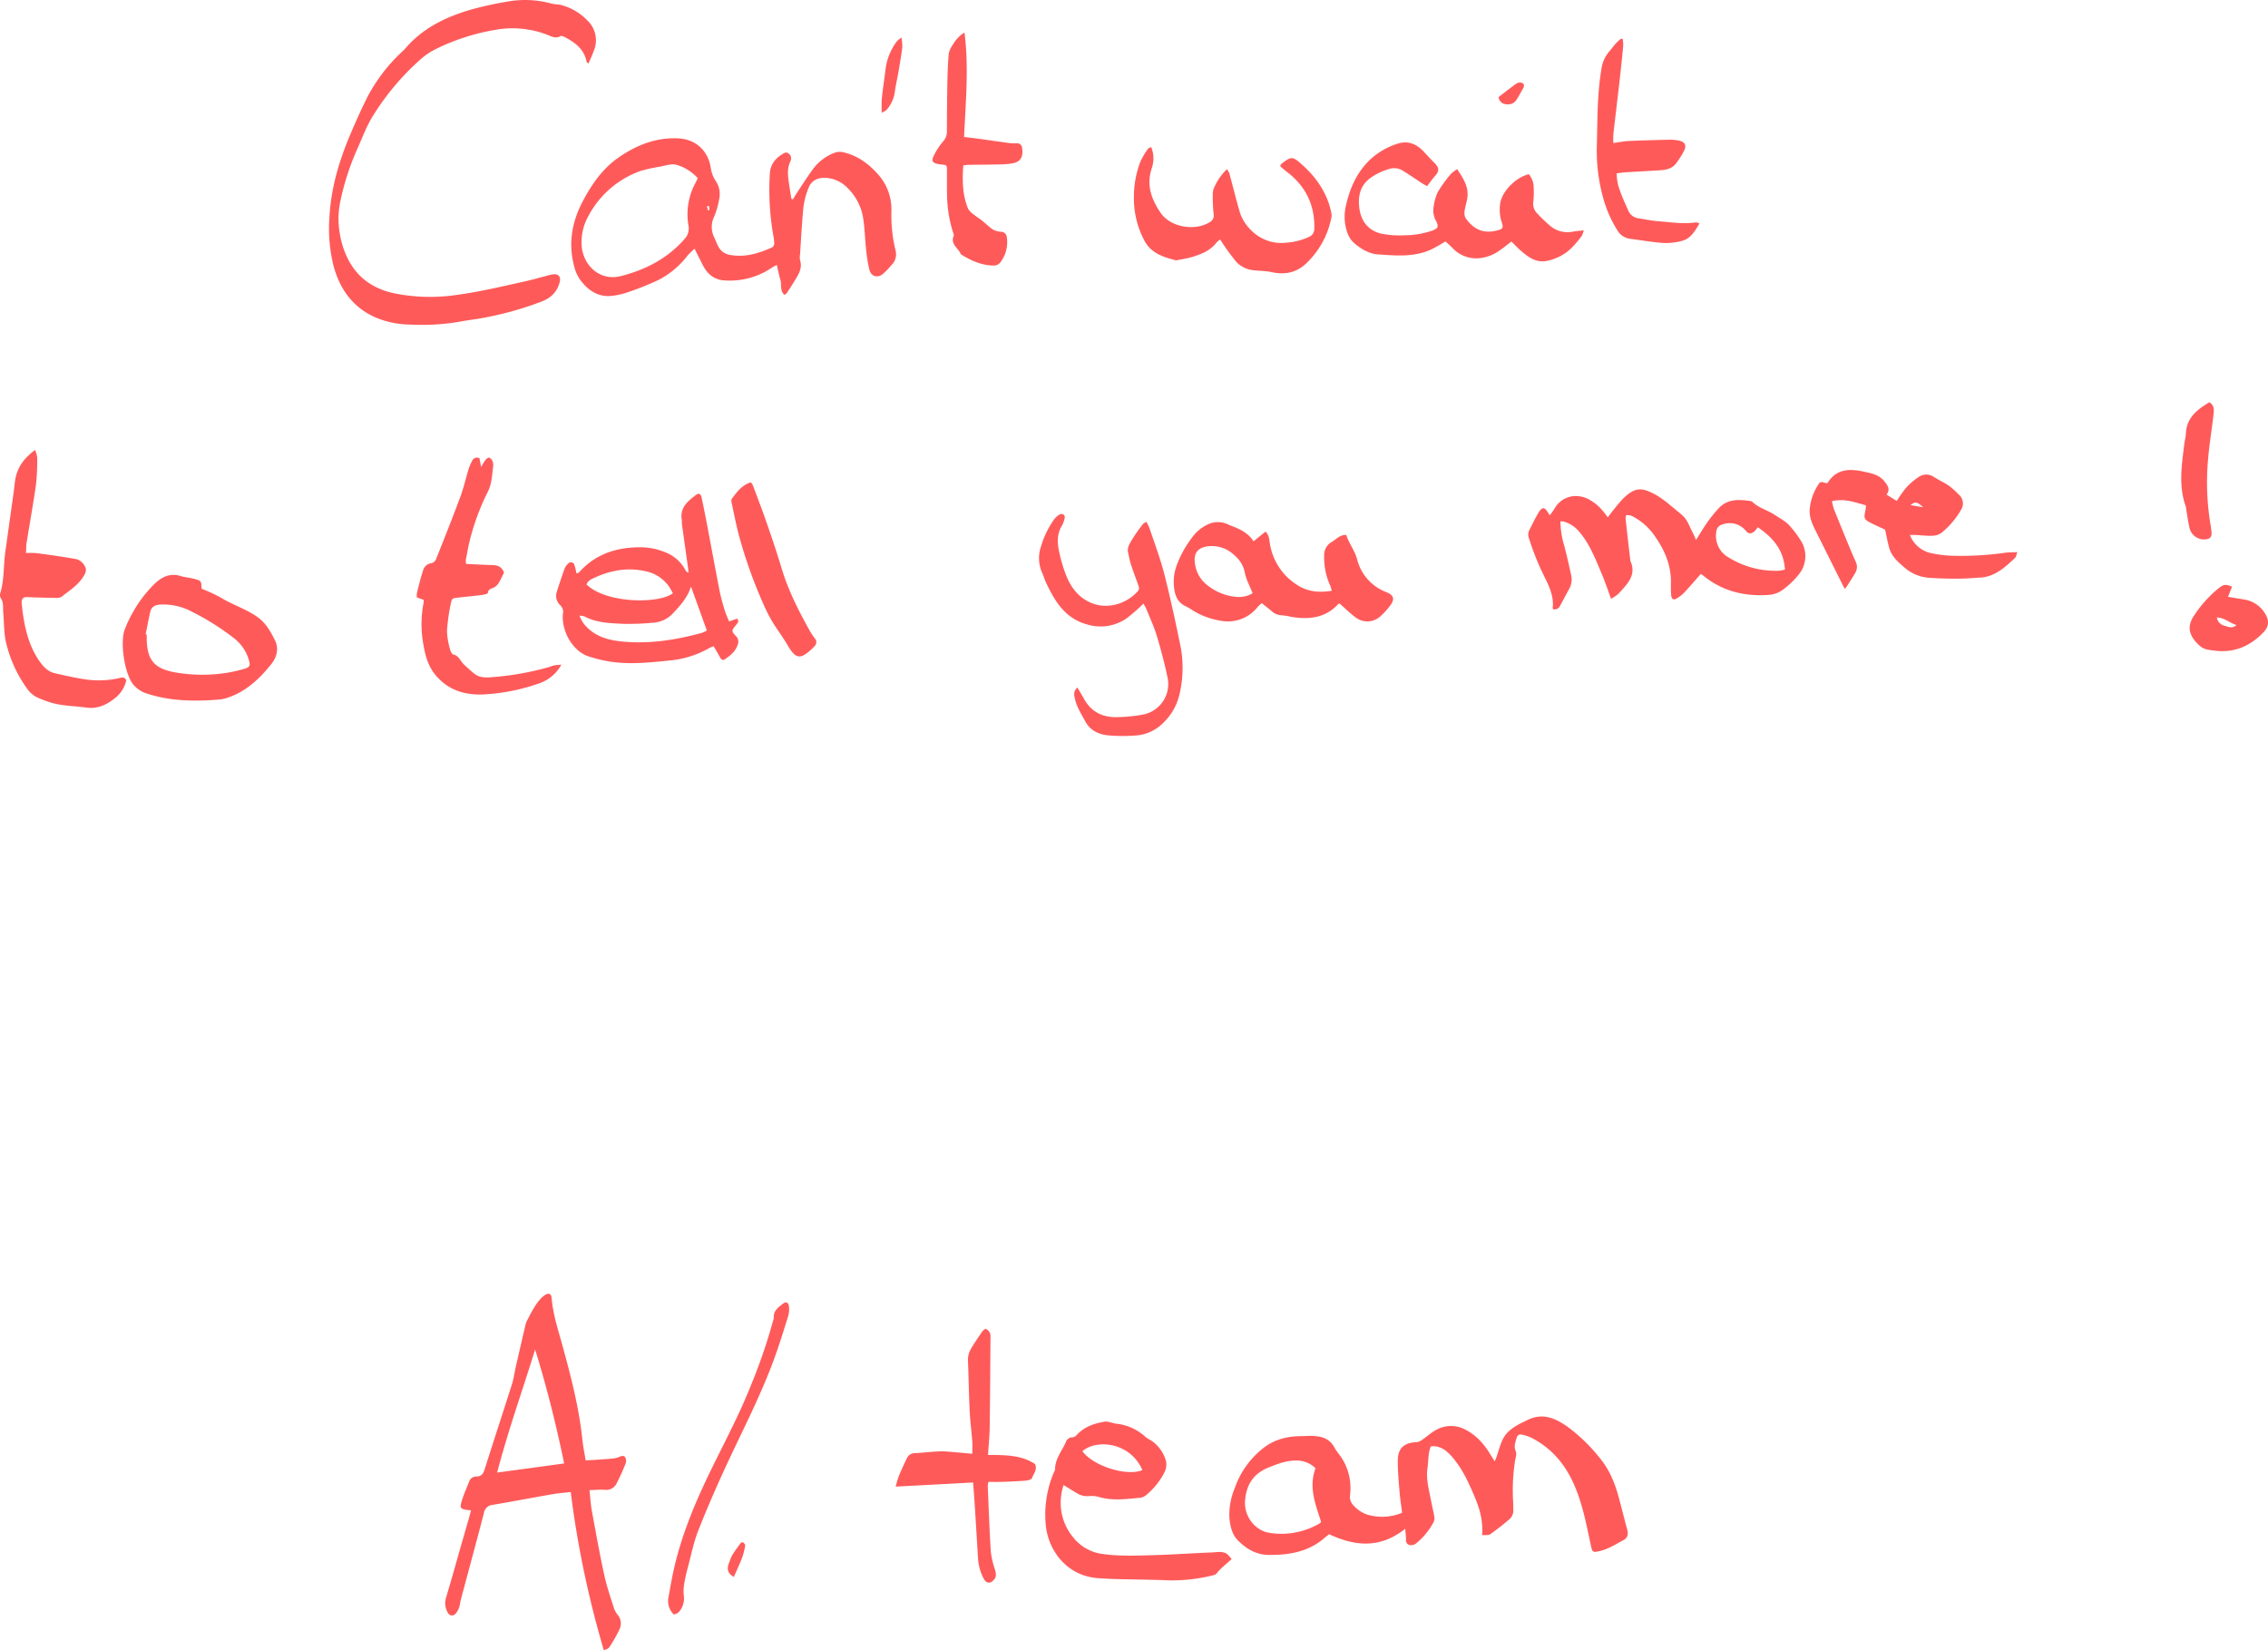 <svg xmlns="http://www.w3.org/2000/svg" width="832.153" height="605.614" viewBox="0 0 832.153 605.614">
  <g id="Groupe_143" data-name="Groupe 143" transform="translate(-1163.847 -672.823)">
    <g id="Groupe_141" data-name="Groupe 141" transform="translate(1185.714 820.435)">
      <path id="Tracé_351" data-name="Tracé 351" d="M5727.645,237.938a84.222,84.222,0,0,1,5.337-6.611c5-5.08,7.662-4.166,12.615-1.473a40.569,40.569,0,0,1,5.28,3.9c1.308,1.02,2.551,2.124,3.835,3.175,2.277,1.869,2.989,4.694,4.351,7.121.327.58.539,1.226.951,2.186,1.519-2.39,2.776-4.55,4.217-6.58a48.6,48.6,0,0,1,4.131-5.087c3.3-3.518,7.512-3.239,11.767-2.608a.894.894,0,0,1,.479.2c2.349,2.351,5.646,3.085,8.33,4.89,2.032,1.366,4.272,2.433,5.81,4.421a35.824,35.824,0,0,1,4.111,5.651A10.65,10.65,0,0,1,5797.632,259a30.262,30.262,0,0,1-5.667,5.424,9.776,9.776,0,0,1-4.791,1.926c-9.048.734-17.406-1.192-24.578-7.1a6.925,6.925,0,0,0-.855-.524c-2.014,2.286-3.923,4.529-5.926,6.685a13.286,13.286,0,0,1-2.642,2.138c-1.469.925-2.178.5-2.3-1.327-.09-1.4-.089-2.807-.063-4.21.105-6.122-2.039-11.514-5.426-16.466a22.76,22.76,0,0,0-7-7.038c-1.182-.7-2.331-1.584-3.975-1.385a4.286,4.286,0,0,0-.241,1.231c.548,5.04,1.131,10.076,1.707,15.111a1.83,1.83,0,0,0,.095.516c2.323,5.315-1.327,8.507-4.3,11.882a14.363,14.363,0,0,1-2.833,1.952c-1.158-3.136-2.13-6.113-3.347-8.988-2.217-5.239-4.238-10.593-7.9-15.085a11.537,11.537,0,0,0-6.152-4.273,6.859,6.859,0,0,0-1.166-.064,31.447,31.447,0,0,0,1.353,8.814c.988,3.706,1.829,7.454,2.638,11.2a7.2,7.2,0,0,1-.95,5.059c-1.054,1.914-2.041,3.865-3.115,5.766a2.218,2.218,0,0,1-2.538,1.41c-.082-.161-.241-.321-.226-.46.465-4.139-1.191-7.752-2.944-11.284a95.086,95.086,0,0,1-5.707-14.121,3.779,3.779,0,0,1,0-3.044c1.129-2.177,2.156-4.417,3.423-6.511,1.382-2.282,2.295-2.178,3.633.181.085.15.193.287.518.764a26.518,26.518,0,0,0,1.631-2.289c2.744-4.89,8.34-6.012,12.937-3.431a18.481,18.481,0,0,1,3.754,2.829A37.9,37.9,0,0,1,5727.645,237.938Zm65,19.142c-.459-7.275-4.459-11.758-9.965-15.523a14.138,14.138,0,0,1-1.134,1.418c-1.238,1.158-2.24,1.092-3.3-.168a7.629,7.629,0,0,0-8.693-2.209,2.89,2.89,0,0,0-2.1,2.671,9.04,9.04,0,0,0,4.466,9.343,32.8,32.8,0,0,0,18.47,4.914A13.46,13.46,0,0,0,5792.647,257.08Z" transform="translate(-5159.594 -195.699)" fill="#ff5a5a"/>
      <path id="Tracé_353" data-name="Tracé 353" d="M5382.67,258.342c.556-.189.774-.194.872-.306,5.938-6.736,13.667-9.24,22.348-9.272a23.839,23.839,0,0,1,9.478,1.9,14.055,14.055,0,0,1,7.282,6.529,1.663,1.663,0,0,0,1.127.879c-.069-.615-.121-1.232-.207-1.846q-1.113-7.931-2.226-15.861c-.072-.517.036-1.062-.054-1.576-.816-4.641,2.287-7.015,5.408-9.372a3.64,3.64,0,0,1,1.062-.333c.27.388.646.7.723,1.076q1.058,5,2.02,10.021c1.6,8.435,3.135,16.884,4.8,25.307a74.934,74.934,0,0,0,2.045,7.343,32.026,32.026,0,0,0,1.328,3.13l2.913-1c.858,1.059.14,1.651-.4,2.326-1.739,2.168-1.756,2.2.155,4.283a2.765,2.765,0,0,1,.459,2.946c-.78,2.492-2.75,4.006-4.788,5.39-.7.477-1.28.03-1.678-.708-.731-1.365-1.536-2.69-2.348-4.1a11.843,11.843,0,0,0-1.461.575,36.155,36.155,0,0,1-14.693,4.642c-7.812.782-15.7,1.663-23.574.107a55.791,55.791,0,0,1-6.06-1.567c-6.071-1.919-10.16-9.547-9.525-15.757a3.217,3.217,0,0,0-.938-3.018,4.706,4.706,0,0,1-1.358-4.838q1.378-4.377,2.932-8.7a4.782,4.782,0,0,1,1.2-1.706,1.353,1.353,0,0,1,2.434.6C5382.247,256.339,5382.408,257.279,5382.67,258.342Zm41.992,4.845c-1.243,3.952-3.848,6.885-6.555,9.762a10.794,10.794,0,0,1-7.419,3.5,93.918,93.918,0,0,1-10.758.42c-4.867-.258-9.838-.32-14.331-2.725a7.135,7.135,0,0,0-1.841-.289,11.085,11.085,0,0,0,2.85,4.382c3.589,3.541,8.151,4.668,12.927,5.126,9.912.949,19.577-.584,29.11-3.18a11.167,11.167,0,0,0,1.833-.883C5428.491,273.792,5426.577,268.49,5424.662,263.187Zm-6.65,2.433c-.477-.836-.861-1.612-1.335-2.326a13.927,13.927,0,0,0-9.07-5.818c-6.392-1.36-12.543-.22-18.409,2.489-1.115.515-2.413,1.087-2.846,2.476C5393.674,269.518,5413.2,269.532,5418.012,265.62Z" transform="translate(-5192.998 -195.554)" fill="#ff5a5a"/>
      <path id="Tracé_355" data-name="Tracé 355" d="M5609.855,245.6c1.544-1.255,2.932-2.381,4.381-3.559,1.309,1.294,1.347,2.748,1.557,4.079a21.95,21.95,0,0,0,10.19,15.571c3.781,2.456,7.976,2.8,12.568,2.055a16.8,16.8,0,0,0-.584-1.909,24.764,24.764,0,0,1-2.207-10.986,5.452,5.452,0,0,1,2.787-5.021c1.631-.93,2.849-2.652,5.322-2.564.984,3.137,3.135,5.677,4.031,9.119a17.359,17.359,0,0,0,10.705,11.874c2.634,1.082,3.14,2.51,1.481,4.761a26.455,26.455,0,0,1-3.492,3.9,7.094,7.094,0,0,1-9.373.554c-2.023-1.5-3.821-3.311-5.789-5.044a1.485,1.485,0,0,0-.577.265c-4.77,5.156-10.779,5.67-17.208,4.614a25.025,25.025,0,0,0-3.358-.558,5.736,5.736,0,0,1-3.8-1.526c-1.119-.975-2.309-1.868-3.638-2.934a17.028,17.028,0,0,0-1.505,1.412,13.847,13.847,0,0,1-13.621,5.02,27.178,27.178,0,0,1-10.049-3.694,25.3,25.3,0,0,0-2.671-1.571c-3.368-1.531-4.186-4.582-4.4-7.773a17.912,17.912,0,0,1,.684-6.2,38.063,38.063,0,0,1,5.878-11.108,14.917,14.917,0,0,1,5.75-4.9,8.583,8.583,0,0,1,7.6-.066c.4.183.8.364,1.209.517C5604.883,241.1,5607.868,242.523,5609.855,245.6Zm-.347,19.052c-1.073-2.742-2.417-5.093-2.862-7.6a11,11,0,0,0-3.854-6.354,11.816,11.816,0,0,0-9.657-3.272c-3.655.435-5.309,2.46-4.815,6.075a11.852,11.852,0,0,0,4.219,7.919,20.1,20.1,0,0,0,7.641,3.984C5603.353,266.245,5606.554,266.458,5609.509,264.651Z" transform="translate(-5171.774 -194.575)" fill="#ff5a5a"/>
      <path id="Tracé_357" data-name="Tracé 357" d="M5828.829,245.069a10.762,10.762,0,0,0,8.133,6.737,43,43,0,0,0,8.322.9,113.688,113.688,0,0,0,18.344-1.105c1.37-.191,2.772-.154,4.621-.245-.344.895-.413,1.741-.872,2.165-3.667,3.385-7.31,6.869-12.719,7.176-2.712.155-5.424.4-8.138.4-3.413.013-6.838-.05-10.239-.3a15.363,15.363,0,0,1-9.167-3.538c-2.383-2.064-4.893-4.092-5.828-7.281-.635-2.16-1.014-4.4-1.571-6.879-1.462-.68-3.217-1.449-4.931-2.3-2.819-1.406-2.97-1.809-2.234-4.951a11.733,11.733,0,0,0,.136-1.668c-4.033-1.083-7.879-2.6-12.441-1.527a19.751,19.751,0,0,0,.668,2.844c2.018,5.039,4.084,10.057,6.151,15.075.6,1.456,1.249,2.893,1.883,4.335a4.192,4.192,0,0,1-.041,3.82c-1.1,1.982-2.385,3.865-3.62,5.77-.11.17-.446.193-.474.205-3.38-6.764-6.724-13.453-10.061-20.143-1.408-2.822-2.911-5.592-2.7-8.934a19.958,19.958,0,0,1,3.315-9.288c.869-1.411,2.053-.188,3.225-.307,3.161-5.247,8.059-5.379,13.355-4.2,2.82.626,5.648,1.112,7.619,3.67,1.145,1.484,2.145,2.776.687,4.759l3.76,2.311a44.5,44.5,0,0,1,3.454-4.879,24.226,24.226,0,0,1,4.766-4.035,4.848,4.848,0,0,1,5.464.177c1.756,1.123,3.7,1.956,5.415,3.136a32.108,32.108,0,0,1,3.7,3.313,4.253,4.253,0,0,1,.785,5.519,29.942,29.942,0,0,1-7.282,8.553,6.057,6.057,0,0,1-3.45.993c-1.915.084-3.846-.172-5.77-.266C5830.434,245.043,5829.773,245.069,5828.829,245.069Zm4.842-10.187c-2.229-2.048-3.028-2.125-4.6-.756Z" transform="translate(-5149.926 -196.365)" fill="#ff5a5a"/>
      <path id="Tracé_358" data-name="Tracé 358" d="M5351.851,217.345l.6,3.192a23.23,23.23,0,0,1,1.565-2.537c.351-.424,1.054-1.011,1.377-.9a2.512,2.512,0,0,1,1.278,1.384,4.449,4.449,0,0,1,.161,2.078c-.384,3.112-.477,6.259-1.979,9.172a86.5,86.5,0,0,0-6.224,16.436c-.777,2.775-1.233,5.641-1.8,8.472a6.3,6.3,0,0,0,.1,1.466c3.288.151,6.5.354,9.724.427,1.947.044,3.416.666,4.192,2.773-.6,1.188-1.189,2.543-1.946,3.8a4.833,4.833,0,0,1-1.622,1.588c-.921.546-2.205.487-2.353,2.085-.031.324-1.5.639-2.33.745-2.869.367-5.754.624-8.629.954-2.126.245-2.276.237-2.685,2.422a67.769,67.769,0,0,0-1.357,9.853,26.709,26.709,0,0,0,1.126,6.686c.162.718.684,1.8,1.216,1.912,2.029.448,2.514,2.327,3.73,3.506,1.256,1.219,2.562,2.394,3.916,3.5,1.923,1.57,4.215,1.506,6.521,1.307a104.473,104.473,0,0,0,20.649-3.629c.755-.222,1.488-.532,2.254-.7.688-.148,1.407-.152,2.561-.264a14.629,14.629,0,0,1-7.721,6.715,72.218,72.218,0,0,1-20.285,4.184c-7.042.443-13.4-1.363-18.154-7.047-2.747-3.288-3.808-7.248-4.49-11.352a41.144,41.144,0,0,1,.088-15.175,6.044,6.044,0,0,0,.009-1.122l-2.467-.848a6.777,6.777,0,0,1,.02-1.667c.684-2.714,1.338-5.443,2.205-8.1a3.639,3.639,0,0,1,3.126-2.816,2.5,2.5,0,0,0,1.639-1.377c3.055-7.653,6.109-15.306,8.972-23.032,1.243-3.355,2.016-6.884,3.069-10.313a17.412,17.412,0,0,1,1.283-2.875A1.883,1.883,0,0,1,5351.851,217.345Z" transform="translate(-5197.786 -196.792)" fill="#ff5a5a"/>
      <path id="Tracé_360" data-name="Tracé 360" d="M5574.1,268.727a66.6,66.6,0,0,1-6.193,5.412,16.779,16.779,0,0,1-14.511,2.242c-7.984-2.174-11.725-8.339-14.948-15.1-.6-1.258-.977-2.621-1.561-3.888a13.206,13.206,0,0,1-.355-9.746,33.223,33.223,0,0,1,4.816-9.889,7.25,7.25,0,0,1,2.168-1.829,1.529,1.529,0,0,1,1.418.263,1.667,1.667,0,0,1,.2,1.387,10.582,10.582,0,0,1-1.039,2.691c-1.755,2.93-1.66,6.084-.981,9.2a54.306,54.306,0,0,0,2.649,9.048c1.873,4.574,4.759,8.308,9.676,10.162,5.436,2.051,12.1.38,16.522-4.423.867-.945.384-1.8.081-2.676-.83-2.394-1.764-4.752-2.545-7.161-.456-1.408-.684-2.89-1.035-4.333-.47-1.922.631-3.446,1.47-4.911a60.839,60.839,0,0,1,4.072-5.753c.191-.256.584-.363,1.159-.7a18.853,18.853,0,0,1,1.127,2.307c1.826,5.48,3.9,10.9,5.341,16.481,2.182,8.477,4.026,17.047,5.794,25.624a41.779,41.779,0,0,1-.1,18.793,20.89,20.89,0,0,1-6.013,10.6,15.628,15.628,0,0,1-9.283,4.538,62.36,62.36,0,0,1-10.479.062c-3.666-.306-6.914-1.648-8.85-5.229-1.585-2.929-3.4-5.72-3.932-9.1a3.227,3.227,0,0,1,1.065-3.275c.914,1.551,1.764,2.945,2.563,4.365,2.537,4.5,6.557,6.535,11.532,6.517a57.563,57.563,0,0,0,9.909-.932,11.41,11.41,0,0,0,9.1-13.547c-1.076-5.135-2.41-10.23-3.923-15.255-1.025-3.407-2.548-6.666-3.876-9.98A21.319,21.319,0,0,0,5574.1,268.727Z" transform="translate(-5176.404 -194.854)" fill="#ff5a5a"/>
      <path id="Tracé_362" data-name="Tracé 362" d="M5274.318,252.606a61.869,61.869,0,0,1,7.086,3.28c4.353,2.689,9.315,4.167,13.51,7.182,3.035,2.182,4.714,5.268,6.3,8.393,1.572,3.1.708,6.307-1.329,8.843-4.149,5.166-8.885,9.732-15.313,12.053a14.132,14.132,0,0,1-3.519.9c-9.232.765-18.425.7-27.308-2.346a10.569,10.569,0,0,1-4.393-3.018c-3.279-3.84-5.049-15.669-3.2-20.376a42.377,42.377,0,0,1,3-6.294,45.449,45.449,0,0,1,8.319-10.778c2.641-2.372,5.557-3.611,9.188-2.485,1.538.477,3.188.579,4.752.985C5274.248,249.681,5274.235,249.723,5274.318,252.606ZM5253.8,269.334l.388.075c0,.506-.009,1.012,0,1.516.146,7.879,2.7,10.971,10.422,12.386a57.462,57.462,0,0,0,18.106.294,50.657,50.657,0,0,0,7.378-1.629c1.964-.573,2.179-1.217,1.583-3.185a15.533,15.533,0,0,0-5.334-7.92,92.631,92.631,0,0,0-15.6-9.84,22.336,22.336,0,0,0-11.679-2.6c-1.891.125-3.134.865-3.558,2.652C5254.854,263.813,5254.363,266.581,5253.8,269.334Z" transform="translate(-5222.229 -184.195)" fill="#ff5a5a"/>
      <path id="Tracé_364" data-name="Tracé 364" d="M5256.4,311.512a11.271,11.271,0,0,1-3.68,6.258c-3.281,2.8-6.8,4.436-10.854,3.878-3.62-.5-7.282-.58-10.871-1.284a33.9,33.9,0,0,1-7.861-2.749,10.281,10.281,0,0,1-3.337-3.219,47.512,47.512,0,0,1-7.406-16.162c-.946-3.548-.792-7.566-1.137-11.374-.168-1.859.226-3.851-.979-5.468a2.61,2.61,0,0,1-.1-1.8c1.467-4.874,1.135-10.083,1.833-15.1q1.53-10.946,3.066-21.893c.174-1.257.294-2.526.456-3.786.7-5.526,3.567-8.807,7.393-11.718a11.2,11.2,0,0,1,.788,2.746,82.925,82.925,0,0,1-.447,9.915c-1,7.173-2.306,14.28-3.448,21.424-.171,1.07-.138,2.193-.227,3.753a30.722,30.722,0,0,1,3.884.024c4.917.667,9.837,1.332,14.731,2.227a5.056,5.056,0,0,1,2.712,2.114c1.078,1.519.762,2.655-.291,4.305-2.127,3.332-5.137,5.079-7.876,7.305a3.3,3.3,0,0,1-2.061.467c-2.629-.006-5.258-.1-7.887-.164-1.012-.026-2.022-.093-3.035-.11-1.266-.023-1.908.769-1.746,2.38.792,7.853,2.332,15.315,6.709,21.4,1.49,2.07,3.182,3.617,5.337,4.118,3.675.856,7.363,1.672,11.071,2.252a33.995,33.995,0,0,0,13.28-.58,2.237,2.237,0,0,1,1.188.034C5255.859,310.8,5256.063,311.162,5256.4,311.512Z" transform="translate(-5231.926 -209.597)" fill="#ff5a5a"/>
      <path id="Tracé_365" data-name="Tracé 365" d="M5440.553,225.321a4.366,4.366,0,0,1,.724.929c1.748,4.676,3.545,9.334,5.177,14.05,1.891,5.465,3.75,10.944,5.405,16.483,2.457,8.218,6.313,15.778,10.473,23.211a23.594,23.594,0,0,0,1.753,2.625,1.968,1.968,0,0,1-.128,2.831c-.18.193-.341.4-.53.587-4.367,4.216-6.16,4.484-9.227-.767-1.846-3.164-4.1-6.093-5.975-9.24a62.367,62.367,0,0,1-3.354-6.794,173.9,173.9,0,0,1-8.449-23.749c-1.144-4.126-1.928-8.353-2.844-12.54-.108-.5-.233-1.193.014-1.531C5435.439,228.879,5437.331,226.355,5440.553,225.321Z" transform="translate(-5186.976 -195.943)" fill="#ff5a5a"/>
      <path id="Tracé_366" data-name="Tracé 366" d="M5933.961,260.1c-.506,1.264-.949,2.377-1.484,3.715,1.984.327,3.928.639,5.864.968a10.876,10.876,0,0,1,7.791,5.263c1.486,2.424,1.4,4.63-.566,6.7-4.932,5.207-10.888,7.772-18.161,6.792-1.832-.246-3.726-.367-5.179-1.649-3.38-2.984-5.207-6.413-2.516-10.7a43.15,43.15,0,0,1,9.18-10.4C5930.849,259.16,5931.653,259.107,5933.961,260.1Zm-5.567,11.306a3.729,3.729,0,0,0,2.922,3.061c1.322.335,2.694,1.145,4.27-.323C5933.059,273.467,5931.349,271.473,5928.394,271.4Z" transform="translate(-5136.868 -192.416)" fill="#ff5a5a"/>
      <path id="Tracé_367" data-name="Tracé 367" d="M5925.938,198.693c1.936,1.184,1.683,2.956,1.507,4.542-.591,5.308-1.494,10.585-1.944,15.9a93.5,93.5,0,0,0,.795,24.107c.182,1.03.326,2.071.422,3.112.163,1.745-.536,2.531-2.288,2.659a5.485,5.485,0,0,1-5.861-4.553c-.443-2.051-.742-4.134-1.1-6.2a7.67,7.67,0,0,0-.187-1.3c-2.758-7.639-1.474-15.369-.529-23.089.148-1.216.518-2.416.563-3.633C5917.53,204.342,5921.488,201.364,5925.938,198.693Z" transform="translate(-5137.157 -198.693)" fill="#ff5a5a"/>
    </g>
    <g id="Groupe_142" data-name="Groupe 142" transform="translate(1327.188 1147.583)">
      <path id="Tracé_349" data-name="Tracé 349" d="M5485.712,428.7c.412-5.348-.937-9.841-2.8-14.241-2.2-5.186-4.524-10.287-8.278-14.584-1.774-2.032-3.785-3.666-6.63-3.847a8.124,8.124,0,0,0-1.129.1c-1.021,2.589-.82,5.342-1.207,8-.556,3.824.453,7.482,1.164,11.17.415,2.149.931,4.28,1.311,6.436a3.277,3.277,0,0,1-.16,2.022,25.291,25.291,0,0,1-6.632,8.074,2.994,2.994,0,0,1-1.936.529,1.734,1.734,0,0,1-1.618-2c.021-1.162-.159-2.327-.291-4.011-9.125,7.266-18.328,6.5-27.9,2-.523.414-1.153.868-1.735,1.375-5.952,5.167-13.166,6.311-20.65,6.214-4.418-.057-8.149-2.3-11.13-5.348-2.177-2.225-2.871-5.369-3.113-8.492a24.808,24.808,0,0,1,1.928-10.526,31.866,31.866,0,0,1,10.927-15.139c4.034-2.993,8.645-4.06,13.574-4.085,1.139,0,2.278-.1,3.416-.089,3.658.029,6.936.779,8.8,4.446a28.947,28.947,0,0,0,2.036,2.865,20.476,20.476,0,0,1,3.6,14.391,4.5,4.5,0,0,0,1.274,3.825,11.806,11.806,0,0,0,5.218,3.41,19.094,19.094,0,0,0,12.606-.715c-.306-2.473-.715-5.05-.928-7.643-.309-3.757-.65-7.525-.659-11.288-.012-4.8,2.235-6.812,7.126-7.013a4.488,4.488,0,0,0,2.029-.991c1.807-1.229,3.437-2.809,5.385-3.72a11.039,11.039,0,0,1,10.073.039c4.249,2.128,7.15,5.5,9.525,9.457.388.648.8,1.279,1.445,2.3.337-.859.524-1.286.675-1.726.683-1.986,1.212-4.039,2.062-5.951,1.82-4.1,5.688-5.766,9.406-7.574,5.625-2.736,10.364-.467,14.849,2.745a62.255,62.255,0,0,1,11.778,11.565c3.7,4.535,5.635,9.849,7.07,15.41.9,3.481,1.795,6.962,2.723,10.434.523,1.95.237,3.133-1.418,4.021-2.9,1.555-5.68,3.377-9,4.069-2.044.426-2.354.278-2.795-1.784-1.675-7.794-3.092-15.643-6.39-23.01-3.233-7.222-8.043-12.908-15.057-16.635a14.816,14.816,0,0,0-3.436-1.28c-1.569-.378-2.146-.072-2.561,1.45-.4,1.454-.947,2.855-.2,4.532.433.971-.074,2.4-.279,3.609a71.353,71.353,0,0,0-.652,15.454c.039.789-.007,1.581.03,2.37a4.219,4.219,0,0,1-1.447,3.536c-2.269,1.92-4.584,3.8-7.015,5.5C5488.051,428.814,5486.911,428.586,5485.712,428.7Zm-61.13-24.574a9.812,9.812,0,0,0-7.061-2.823c-3.7-.034-6.976,1.27-10.328,2.636-5.549,2.26-8.021,6.415-8.458,12.151-.417,5.453,3.431,10.781,8.77,11.716a27.71,27.71,0,0,0,18.7-3.489c.2-.11.282-.421.405-.615C5424.56,417.342,5422.014,411.082,5424.582,404.124Z" transform="translate(-5105.252 -340.115)" fill="#ff5a5a"/>
      <path id="Tracé_356" data-name="Tracé 356" d="M5400.123,437.3c-2.1,1.975-4.048,3.344-5.485,5.262a2.027,2.027,0,0,1-1.111.63,61.685,61.685,0,0,1-17.672,1.87c-1.66-.106-3.326-.109-4.986-.158-6.657-.191-13.331-.124-19.964-.629-10.817-.825-17.727-9.515-18.9-18.845a39.81,39.81,0,0,1,2.847-19.827c.161-.407.508-.8.5-1.2-.021-3.832,2.447-6.675,3.909-9.911a2.581,2.581,0,0,1,2.564-1.888,2.367,2.367,0,0,0,1.49-.861c2.836-3.081,6.535-4.283,10.5-4.9a4.284,4.284,0,0,1,1.474.179c.834.178,1.648.469,2.487.591a18.685,18.685,0,0,1,10.827,4.912,24.266,24.266,0,0,0,2.372,1.506,13.393,13.393,0,0,1,5.118,7.444,6.444,6.444,0,0,1-.754,4.257,26.112,26.112,0,0,1-6.4,7.941,4.733,4.733,0,0,1-2.28,1.122c-5.051.417-10.11,1.225-15.15-.274a10.238,10.238,0,0,0-3.908-.329,6.83,6.83,0,0,1-4.239-1.093c-1.583-.9-3.116-1.9-4.88-2.978a20.543,20.543,0,0,0-.794,9.832,19.594,19.594,0,0,0,4.206,9.235,16.4,16.4,0,0,0,11.15,6.268c6.217.846,12.44.563,18.657.384,7.1-.2,14.19-.72,21.289-.984,1.907-.071,3.979-.656,5.691.768A12.745,12.745,0,0,1,5400.123,437.3Zm-54.756-39.606c3.956,5.463,16.312,9.364,22,6.945C5363.23,394.764,5351.007,392.962,5345.367,397.692Z" transform="translate(-5111.577 -339.942)" fill="#ff5a5a"/>
      <path id="Tracé_361" data-name="Tracé 361" d="M5315.884,402.268c6.239.042,12.147-.051,17.246,3.332.94,2.014-.52,3.531-1.112,5.158-.192.533-1.491.866-2.313.933-2.881.237-5.772.346-8.662.45-1.646.058-3.295.01-4.984.01a6.68,6.68,0,0,0-.271,1.3c.348,8.149.618,16.3,1.129,24.443a34.054,34.054,0,0,0,1.573,6.62c.312,1.143.547,2.232-.213,3.268-1.385,1.886-3.024,1.8-4.057-.279a18.193,18.193,0,0,1-1.986-7.039q-.567-9.455-1.159-18.91c-.187-2.951-.421-5.9-.658-9.175l-28.4,1.508a37.58,37.58,0,0,1,1.113-3.8c.938-2.258,1.957-4.486,3.029-6.686a3.18,3.18,0,0,1,2.973-1.794c3.064-.151,6.12-.572,9.183-.645,2.262-.054,4.535.254,6.8.426,1.551.118,3.1.28,5.007.455,0-1.7.093-3.16-.018-4.6-.281-3.748-.772-7.483-.955-11.233-.29-5.96-.358-11.931-.608-17.894a8.327,8.327,0,0,1,1.069-4.8c1.315-2.171,2.743-4.278,4.173-6.377a5.528,5.528,0,0,1,1.188-.978,2.883,2.883,0,0,1,1.819,3c-.081,11.053-.134,22.107-.287,33.159C5316.458,395.339,5316.119,398.562,5315.884,402.268Z" transform="translate(-5116.712 -343.131)" fill="#ff5a5a"/>
      <path id="Tracé_369" data-name="Tracé 369" d="M5183.743,405.476c1.769-.106,3.337-.188,4.905-.3,1.833-.128,3.671-.238,5.5-.443a7.47,7.47,0,0,0,2.094-.623c1.316-.574,2.1-.244,2.294,1.135a2.826,2.826,0,0,1-.174,1.454,77.108,77.108,0,0,1-3.314,7.292,4.189,4.189,0,0,1-4.141,2.285c-1.807-.13-3.636.05-5.759.1.3,2.758.43,5.243.872,7.67,1.442,7.89,2.86,15.787,4.567,23.621.923,4.23,2.374,8.35,3.692,12.485a10.89,10.89,0,0,0,1.562,2.445,4.914,4.914,0,0,1,.354,4.754,48.079,48.079,0,0,1-3.836,6.74c-.354.549-1.273.735-1.939,1.091a364.441,364.441,0,0,1-12.167-58.1c-2.385.276-4.526.422-6.632.788-7.324,1.273-14.629,2.661-21.956,3.914a3.539,3.539,0,0,0-3.236,2.9c-1.685,6.55-3.458,13.078-5.2,19.613-1.1,4.114-2.218,8.223-3.306,12.341-.256.968-.311,2-.659,2.929a6.214,6.214,0,0,1-1.388,2.292,1.659,1.659,0,0,1-2.718-.51,6.8,6.8,0,0,1-.639-5.534c2.04-6.8,3.938-13.645,5.893-20.471q1.313-4.579,2.629-9.159c.224-.779.418-1.566.633-2.379-4.246-.428-4.367-.555-3.041-4.567.674-2.042,1.6-4,2.355-6.015a2.76,2.76,0,0,1,2.7-1.848c1.881-.033,2.489-1.045,3-2.67,3.291-10.436,6.72-20.83,10.027-31.262.626-1.98.876-4.079,1.34-6.113q1.751-7.7,3.548-15.385a6.928,6.928,0,0,1,.564-1.66c1.543-2.935,2.944-5.969,5.306-8.382a6.926,6.926,0,0,1,1.554-1.252c1.252-.688,2.1-.247,2.221,1.186.489,5.965,2.354,11.617,3.93,17.329,3.156,11.447,6.122,22.927,7.363,34.781C5182.786,400.344,5183.292,402.714,5183.743,405.476ZM5165.2,364.77c-4.632,15.016-9.917,29.72-13.943,45.168l24.584-3.345C5172.911,392.3,5169.415,378.459,5165.2,364.77Z" transform="translate(-5132.192 -344.332)" fill="#ff5a5a"/>
      <path id="Tracé_370" data-name="Tracé 370" d="M5208.5,461.776a6.775,6.775,0,0,1-2.074-6.153c.57-3.122,1.1-6.254,1.76-9.356,2.912-13.584,8.3-26.24,14.4-38.654,4.894-9.973,10.114-19.8,14.192-30.156a195.778,195.778,0,0,0,8.034-23.448,4.175,4.175,0,0,0,.3-1.208c-.2-2.616,1.737-3.826,3.413-5.165,1.012-.811,1.956-.438,2.117.9a8.618,8.618,0,0,1-.2,3.464c-1.431,4.712-2.911,9.414-4.541,14.059-4.766,13.593-11.392,26.362-17.477,39.375-3.889,8.318-7.577,16.745-10.954,25.283-1.77,4.474-2.71,9.28-3.957,13.956a58.134,58.134,0,0,0-1.367,6.352,16.135,16.135,0,0,0-.008,4.2,7.527,7.527,0,0,1-1.827,5.551C5209.923,461.284,5209.095,461.461,5208.5,461.776Z" transform="translate(-5124.535 -344.034)" fill="#ff5a5a"/>
      <path id="Tracé_371" data-name="Tracé 371" d="M5228.4,439.708c-2.3-1.327-2.758-3.024-1.639-5.463a21.152,21.152,0,0,1,1-2.5c.992-1.583,2.107-3.092,3.227-4.591a.91.91,0,0,1,.89-.1c.322.3.737.82.673,1.168a24.474,24.474,0,0,1-1.094,4.34C5230.564,434.922,5229.482,437.215,5228.4,439.708Z" transform="translate(-5122.482 -335.793)" fill="#ff5a5a"/>
    </g>
    <g id="Groupe_140" data-name="Groupe 140" transform="translate(1284.595 672.823)">
      <path id="Tracé_350" data-name="Tracé 350" d="M4860.348,273.664c.332-.569.632-1.16,1-1.706,2.134-3.2,4.173-6.474,6.458-9.564a17.534,17.534,0,0,1,7.7-5.765,5.482,5.482,0,0,1,3.027-.276c5.438,1.183,9.661,4.281,13.269,8.447a19.189,19.189,0,0,1,4.646,13.324,55.028,55.028,0,0,0,1.53,14.349,5.44,5.44,0,0,1-1.324,5.134,37.332,37.332,0,0,1-3.065,3.232c-2.106,1.908-4.569,1.288-5.262-1.476a57.7,57.7,0,0,1-1.21-7.746c-.411-3.736-.447-7.526-1.069-11.22a19.618,19.618,0,0,0-5.435-10.619,12,12,0,0,0-8.858-4c-2.576.034-4.7,1.137-5.645,3.57a27.619,27.619,0,0,0-1.915,7.051c-.6,5.753-.864,11.541-1.249,17.316a6.723,6.723,0,0,0,0,2.357c.771,2.45-.191,4.481-1.372,6.462-1.118,1.876-2.313,3.7-3.5,5.534a3.886,3.886,0,0,1-.854.687c-1.77-1.551-.979-3.677-1.482-5.432s-.858-3.532-1.349-5.588c-.812.455-1.336.694-1.8,1.016a27.276,27.276,0,0,1-17.164,4.685c-4.234-.168-6.713-2.572-8.44-6.117-.834-1.713-1.709-3.407-2.79-5.555-1.1,1.113-2,1.873-2.721,2.772a31.669,31.669,0,0,1-10.667,8.817,105.75,105.75,0,0,1-10.977,4.378,27.039,27.039,0,0,1-5.854,1.355c-4.965.587-8.625-1.854-11.5-5.568a15.152,15.152,0,0,1-2.536-5.7c-2.11-8.381-.6-16.18,3.368-23.633,3.242-6.091,7.128-11.715,12.88-15.741,6.612-4.63,13.814-7.547,22.082-7.131,6.53.329,11.062,4.637,11.946,11.12a11.424,11.424,0,0,0,1.818,4.557,8.582,8.582,0,0,1,1.178,6.793,28.261,28.261,0,0,1-1.714,6.053,8.669,8.669,0,0,0-.057,7.826c.566,1.181.987,2.438,1.634,3.569a5.741,5.741,0,0,0,4.2,2.84c5.355,1,10.241-.505,15.047-2.593a1.707,1.707,0,0,0,1.125-1.869,15.432,15.432,0,0,0-.179-1.831,96.528,96.528,0,0,1-1.437-23.287c.13-3.431,1.863-5.723,4.659-7.424.7-.424,1.346-.839,2.161-.258a2.158,2.158,0,0,1,.928,2.29,1.767,1.767,0,0,1-.129.509c-1.4,2.756-.959,5.632-.546,8.5.26,1.806.56,3.607.842,5.41Zm-34.946-7.756a17.054,17.054,0,0,0-7.993-4.954,6.916,6.916,0,0,0-2.326-.008c-1.189.174-2.357.489-3.536.741a55.649,55.649,0,0,0-7.152,1.586,34.694,34.694,0,0,0-19.045,16.383,19.587,19.587,0,0,0-2.566,10.81c.375,7.173,6.5,13.458,14.563,11.345,9.043-2.369,16.972-6.445,23.21-13.589a5.542,5.542,0,0,0,1.417-4.967,24.229,24.229,0,0,1,2.541-15.531C4824.848,267.122,4825.121,266.487,4825.4,265.907Zm4.116,10.207-.77.1.391,1.491.532-.106Z" transform="translate(-4690.13 -200.53)" fill="#ff5a5a"/>
      <path id="Tracé_352" data-name="Tracé 352" d="M4793.573,228.6c-.491-.417-.6-.463-.613-.527-.827-4.636-4.143-7.115-7.959-9.138-.5-.266-1.3-.616-1.659-.4-1.644.974-3.044.234-4.5-.363a35.532,35.532,0,0,0-19.643-1.893,78.225,78.225,0,0,0-22.365,7.4,26.031,26.031,0,0,0-5.517,4,93.412,93.412,0,0,0-16.78,20.124c-2.442,3.9-4.006,8.358-5.937,12.577a94.315,94.315,0,0,0-6.114,19.217,31,31,0,0,0-.081,11.509,32.1,32.1,0,0,0,1.98,7.051c3.279,8.1,9.382,12.914,17.867,14.733a65.827,65.827,0,0,0,22.486.684c8.719-1.133,17.235-3.2,25.791-5.091,2.735-.6,5.423-1.407,8.138-2.1a11.518,11.518,0,0,1,2.316-.463c1.814-.076,2.519,1.087,2.091,2.82-.931,3.774-3.381,6-6.9,7.292a121.566,121.566,0,0,1-23.308,6.269c-2.337.362-4.685.674-7,1.118a81.973,81.973,0,0,1-17.573.964,33.367,33.367,0,0,1-13.295-2.829c-8.045-3.737-12.643-10.312-14.91-18.684a56.855,56.855,0,0,1-1.5-18.007c.559-10.558,3.534-20.519,7.614-30.179,1.943-4.6,4-9.163,6.212-13.637a62.277,62.277,0,0,1,12.3-16.309c.559-.557,1.182-1.056,1.692-1.654,6.331-7.426,14.7-11.5,23.809-14.193a124.9,124.9,0,0,1,13.344-2.965,36.38,36.38,0,0,1,16.418.653c1.249.35,2.626.246,3.871.609a20.773,20.773,0,0,1,9.37,5.6,9.981,9.981,0,0,1,2.636,10.4A57.1,57.1,0,0,1,4793.573,228.6Z" transform="translate(-4698.451 -205.282)" fill="#ff5a5a"/>
      <path id="Tracé_354" data-name="Tracé 354" d="M5103.731,264.3a7.409,7.409,0,0,1,1.8,5.016,31.4,31.4,0,0,1-.121,4.993,5.036,5.036,0,0,0,1.382,4.353,52.185,52.185,0,0,0,5.132,4.88,9.9,9.9,0,0,0,8.214,1.809c1.1-.185,2.214-.266,3.762-.447a8.91,8.91,0,0,1-.8,2.191c-2.318,2.971-4.669,5.839-8.262,7.516-6.464,3.017-9.5,1.794-14.265-2.453-1.1-.975-2.109-2.043-3.225-3.131-1.5,1.149-2.771,2.2-4.126,3.137a15.208,15.208,0,0,1-8.025,3,11.845,11.845,0,0,1-9.446-3.78c-.843-.872-1.77-1.663-2.552-2.392-1.782,1-3.52,2.13-5.384,2.983-6.24,2.854-12.884,2.21-19.409,1.77-3.251-.22-6.207-1.994-8.693-4.1a9.262,9.262,0,0,1-2.642-4.146,17.525,17.525,0,0,1-.594-8.83c1.284-6.313,3.645-12.055,8.126-16.817a26.327,26.327,0,0,1,10.611-6.61c3.943-1.41,7.21-.189,9.967,2.779,1.249,1.344,2.493,2.7,3.795,3.988,2.037,2.02,2.056,3.1.146,5.218-.929,1.033-1.72,2.193-2.7,3.458-.647-.362-1.249-.656-1.806-1.018-2.347-1.53-4.649-3.135-7.034-4.605a5.965,5.965,0,0,0-5.033-.673,21.788,21.788,0,0,0-7.064,3.418c-3.86,2.877-4.5,7.077-3.865,11.358.67,4.473,3.338,7.837,7.874,8.936a33.129,33.129,0,0,0,8.345.631,32.121,32.121,0,0,0,10.09-1.584c2.49-.872,2.943-1.491,1.723-3.784a7.669,7.669,0,0,1-.826-5.078,17.485,17.485,0,0,1,1.563-5.5,51.332,51.332,0,0,1,4.772-6.579,12.378,12.378,0,0,1,2.311-1.738c2.286,3.5,4.46,6.73,3.642,11.007-.279,1.463-.739,2.9-.931,4.369a3.881,3.881,0,0,0,.328,2.475c3.02,4.443,6.848,6.011,12.049,4.508,1.687-.489,1.863-.907,1.3-2.731a15.078,15.078,0,0,1-.581-7.278C5094.109,270.376,5099.011,265.488,5103.731,264.3Z" transform="translate(-4663.557 -200.388)" fill="#ff5a5a"/>
      <path id="Tracé_359" data-name="Tracé 359" d="M4997.737,288.1a10.108,10.108,0,0,0-1.417,1.232c-2.278,2.924-5.536,4.187-8.9,5.205-1.739.526-3.562.787-5.348,1.152a1.785,1.785,0,0,1-.782.017c-4.438-1.168-8.723-2.491-11.217-6.926a33.046,33.046,0,0,1-3.987-16.152,35.912,35.912,0,0,1,2.4-13.113,26.535,26.535,0,0,1,2.792-4.7c.156-.246.573-.328,1.15-.634a10.98,10.98,0,0,1,.227,7.752c-2.084,6.144-.148,11.4,3.19,16.327,3.8,5.614,12.93,6.73,17.995,3.53a2.815,2.815,0,0,0,1.481-3.224,57.008,57.008,0,0,1-.277-7.341,5.454,5.454,0,0,1,.543-2.273,20.322,20.322,0,0,1,4.648-6.633,7.45,7.45,0,0,1,.88,1.531c1.262,4.634,2.4,9.3,3.732,13.917,1.71,5.92,8.185,12.628,17.381,11.5a23.655,23.655,0,0,0,8.089-2.091,3.168,3.168,0,0,0,1.966-3.072c.219-8.839-3.312-15.786-10.348-21.039-.792-.591-1.512-1.28-2.191-1.859.234-.488.264-.7.384-.786,3.8-2.863,4.028-3.108,8.167.692,5.1,4.684,8.874,10.367,10.258,17.344a4.583,4.583,0,0,1-.05,1.827,31.426,31.426,0,0,1-9.309,16.719c-3.649,3.392-7.885,4.128-12.665,3.077-2.187-.481-4.488-.432-6.728-.707a9.814,9.814,0,0,1-6.178-3.087,81.278,81.278,0,0,1-5.245-7.188C4998.191,288.837,4998.023,288.55,4997.737,288.1Z" transform="translate(-4670.798 -200.23)" fill="#ff5a5a"/>
      <path id="Tracé_363" data-name="Tracé 363" d="M5157.7,285.952c-1.732,2.863-3.2,5.6-6.455,6.393a22.666,22.666,0,0,1-6.738.778c-4.1-.277-8.163-1.028-12.247-1.529a6.411,6.411,0,0,1-4.8-3.315,43.149,43.149,0,0,1-4.59-9.985,64.284,64.284,0,0,1-2.829-20.763c.254-9.539.1-19.122,1.742-28.59a12.327,12.327,0,0,1,2.824-6.114c.855-1,1.628-2.065,2.506-3.042a22.9,22.9,0,0,1,1.845-1.67l.6.217a14.546,14.546,0,0,1,.161,2.4c-.405,4.278-.838,8.552-1.325,12.82-.74,6.526-1.546,13.046-2.283,19.573a30.846,30.846,0,0,0-.018,3.318c1.95-.271,3.718-.656,5.5-.738,5.083-.233,10.169-.37,15.255-.48a15.05,15.05,0,0,1,3.39.346c2.005.421,2.748,1.564,1.938,3.442a29.914,29.914,0,0,1-2.868,4.649c-1.41,2.091-3.617,2.614-5.933,2.768-4.286.285-8.578.492-12.866.759-1.024.064-2.041.239-3.17.377a17.382,17.382,0,0,0,1.263,6.554c.807,2.4,1.92,4.7,2.942,7.024a4.647,4.647,0,0,0,3.773,2.917c2.338.345,4.66.885,7.01,1.053,4.7.335,9.385,1.162,14.118.441C5156.677,285.522,5156.935,285.7,5157.7,285.952Z" transform="translate(-4654.893 -203.956)" fill="#ff5a5a"/>
      <path id="Tracé_368" data-name="Tracé 368" d="M5087.372,238.07c2.184-1.674,4.336-3.411,6.6-4.991a2.389,2.389,0,0,1,2.1-.171c.908.519.654,1.438.132,2.276-.866,1.392-1.553,2.906-2.514,4.226a3.681,3.681,0,0,1-3.525,1.283A2.886,2.886,0,0,1,5087.372,238.07Z" transform="translate(-4658.266 -202.446)" fill="#ff5a5a"/>
      <path id="Tracé_372" data-name="Tracé 372" d="M4910.842,216.112c1.659,12.742.437,25.359-.141,38.316,1.948.237,3.655.423,5.356.655,3.539.487,7.072,1.017,10.614,1.486a16.419,16.419,0,0,0,3.245.181,1.8,1.8,0,0,1,2.069,1.706c.446,2.63-.171,5.048-3.412,5.627a29.542,29.542,0,0,1-4.49.41c-3.845.092-7.692.095-11.538.153-.646.01-1.292.121-2.133.205-.391,5.476-.343,10.771,1.731,15.837a5.772,5.772,0,0,0,1.8,1.966c1.079.886,2.283,1.621,3.38,2.489,1.306,1.036,2.472,2.274,3.86,3.175a7.137,7.137,0,0,0,3.033.9,2.115,2.115,0,0,1,2.157,1.97,12.147,12.147,0,0,1-2.181,9,3.031,3.031,0,0,1-2.765,1.418c-4.426-.094-8.265-1.832-11.912-4.14-.856-2.257-3.937-3.642-2.625-6.779.155-.37-.142-.958-.3-1.422a47.983,47.983,0,0,1-2.14-13.806c-.087-2.924-.01-5.852-.036-8.778-.017-1.932-.039-1.932-1.908-2.153-.249-.029-.5-.041-.749-.075-2.736-.373-3.244-1.172-1.968-3.575a24.346,24.346,0,0,1,3.176-4.77,5.35,5.35,0,0,0,1.433-3.825c.019-6.019.063-12.036.18-18.054.068-3.507.191-7.022.512-10.512a8.762,8.762,0,0,1,1.457-3.106A12.256,12.256,0,0,1,4910.842,216.112Z" transform="translate(-4677.717 -204.163)" fill="#ff5a5a"/>
      <path id="Tracé_373" data-name="Tracé 373" d="M4889.485,217.8a19.13,19.13,0,0,1,.3,3.6c-.4,3.055-.922,6.095-1.442,9.133-.435,2.541-1.055,5.055-1.363,7.609a12.637,12.637,0,0,1-2.846,6.027c-.354.477-1.057.693-1.9,1.215a51.634,51.634,0,0,1,.028-5.193c.408-3.813.983-7.607,1.461-11.414A21.335,21.335,0,0,1,4887.91,219,9.767,9.767,0,0,1,4889.485,217.8Z" transform="translate(-4679.467 -203.989)" fill="#ff5a5a"/>
    </g>
  </g>
</svg>
